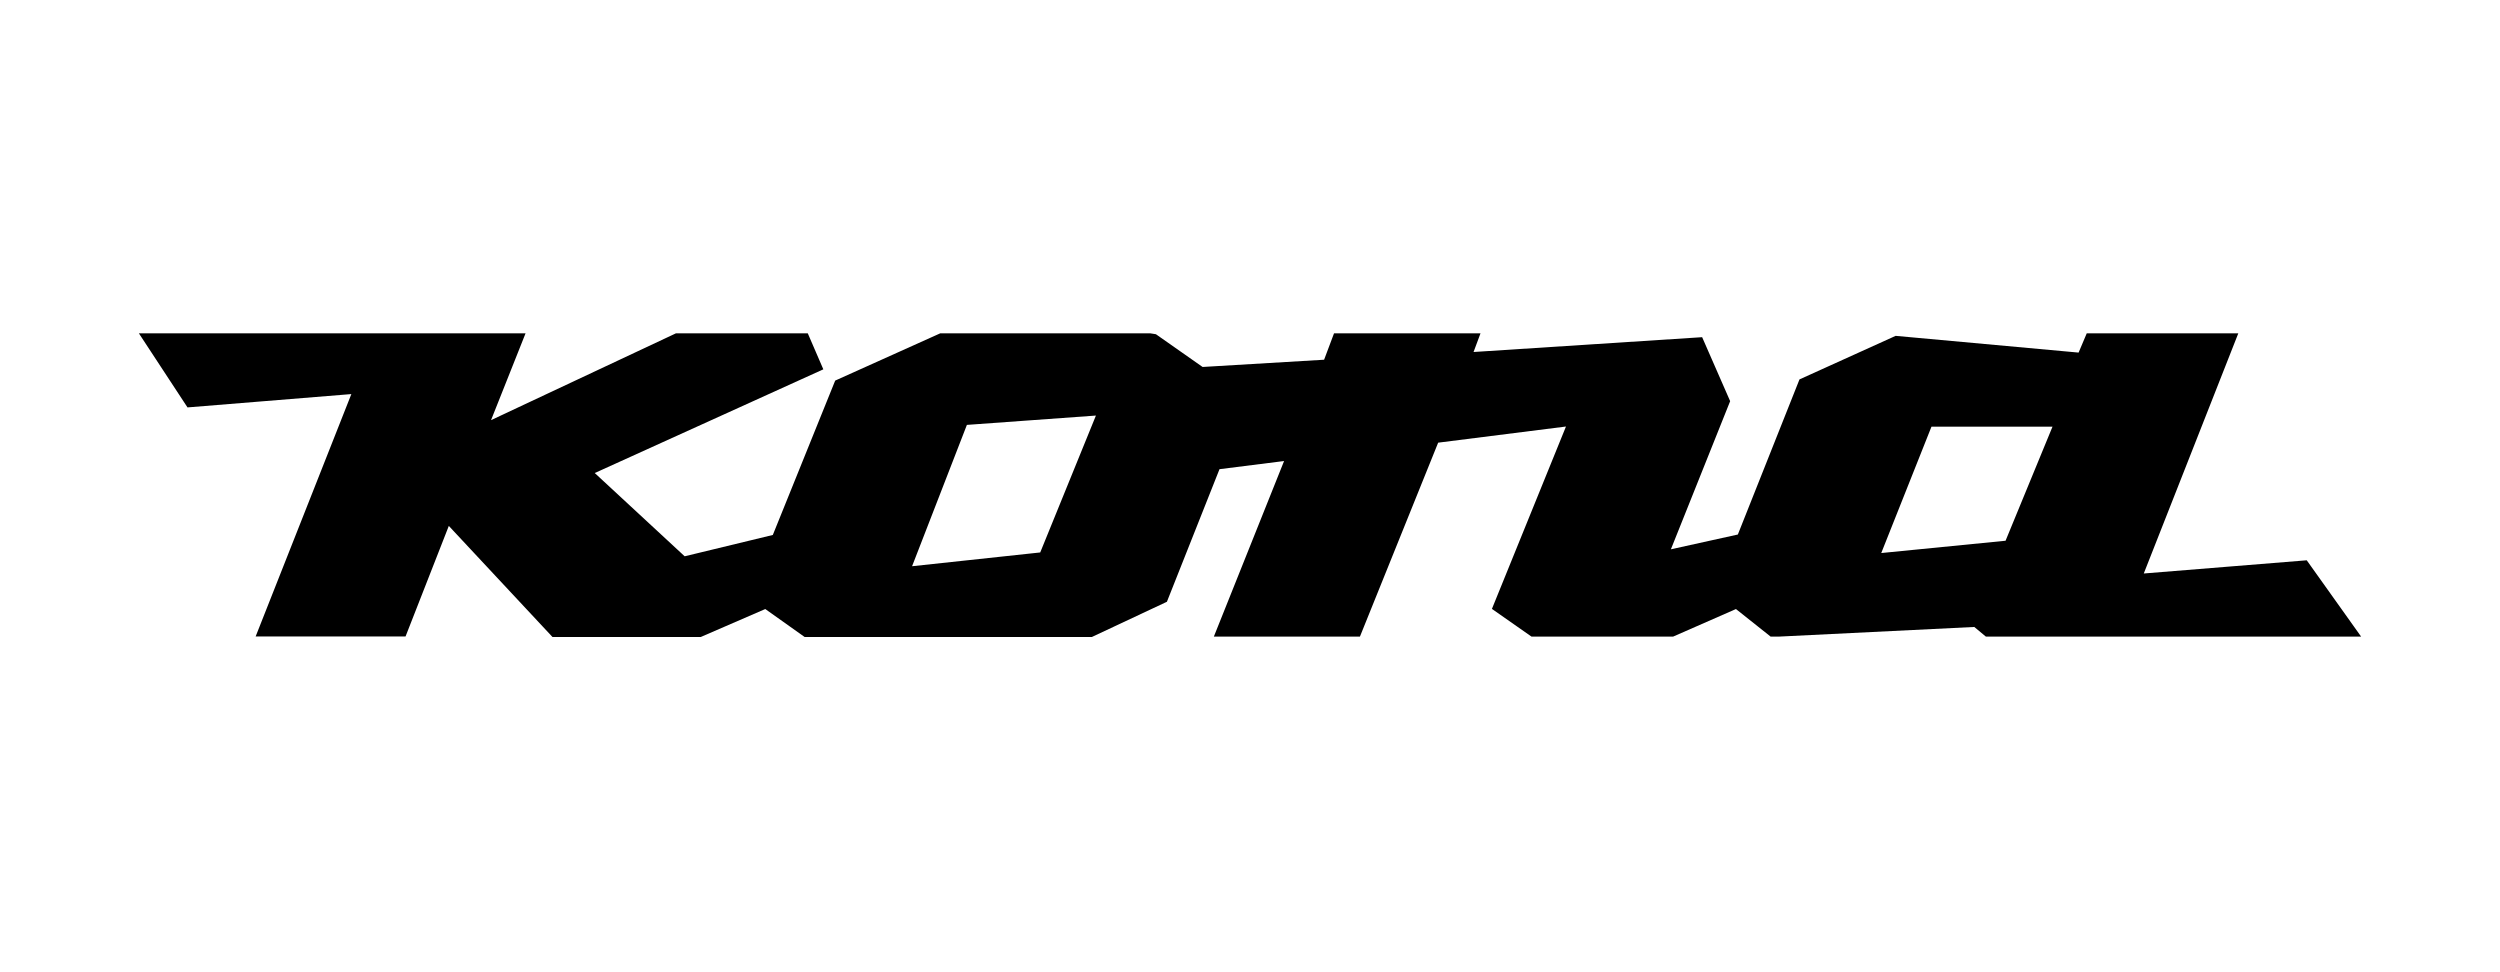 <svg xmlns="http://www.w3.org/2000/svg" width="360" height="140" viewBox="0 0 360 140">
  <defs>
    <style>
      .cls-1 {
        fill: none;
      }
    </style>
  </defs>
  <g id="mrc-kona-logo" transform="translate(-1170 -193)">
    <rect id="Rectangle_4" data-name="Rectangle 4" class="cls-1" width="360" height="140" transform="translate(1170 193)"/>
    <g id="Layer_2" data-name="Layer 2" transform="translate(1190 241)">
      <g id="Layer_1" data-name="Layer 1">
        <path id="Path_64" data-name="Path 64" d="M119.232,13.184l18.581-1.344-8.021,19.712-18.453,1.984Zm138.9.256h17.429L268.8,29.867l-17.9,1.771ZM280.491,0l-1.173,2.773L252.971.363,239.125,6.635l-8.875,22.336L220.608,31.1l8.533-21.333L225.109.555,192.192,2.688l1-2.688H172.1l-1.429,3.8L153.173,4.843,146.453.128,145.643,0H115.392L100.267,6.805,91.285,29.035,78.592,32.107,65.643,20.117,98.56,5.184,96.32,0H77.333L50.709,12.5,55.68,0H0L7,10.667l23.595-1.92-13.781,34.9H38.4l6.229-15.915,14.933,16H80.9L90.2,39.7l5.675,4.032h41.344l10.816-5.077,7.573-19.093,9.3-1.173-10.112,25.28h21.035l11.264-27.925L205.5,13.419,194.837,39.68l5.7,3.989h20.395l9.045-3.968,4.992,3.968H236.2l28.1-1.387,1.664,1.387H320l-7.829-10.987-23.467,1.9L302.315,0Z"/>
      </g>
    </g>
  </g>
</svg>
